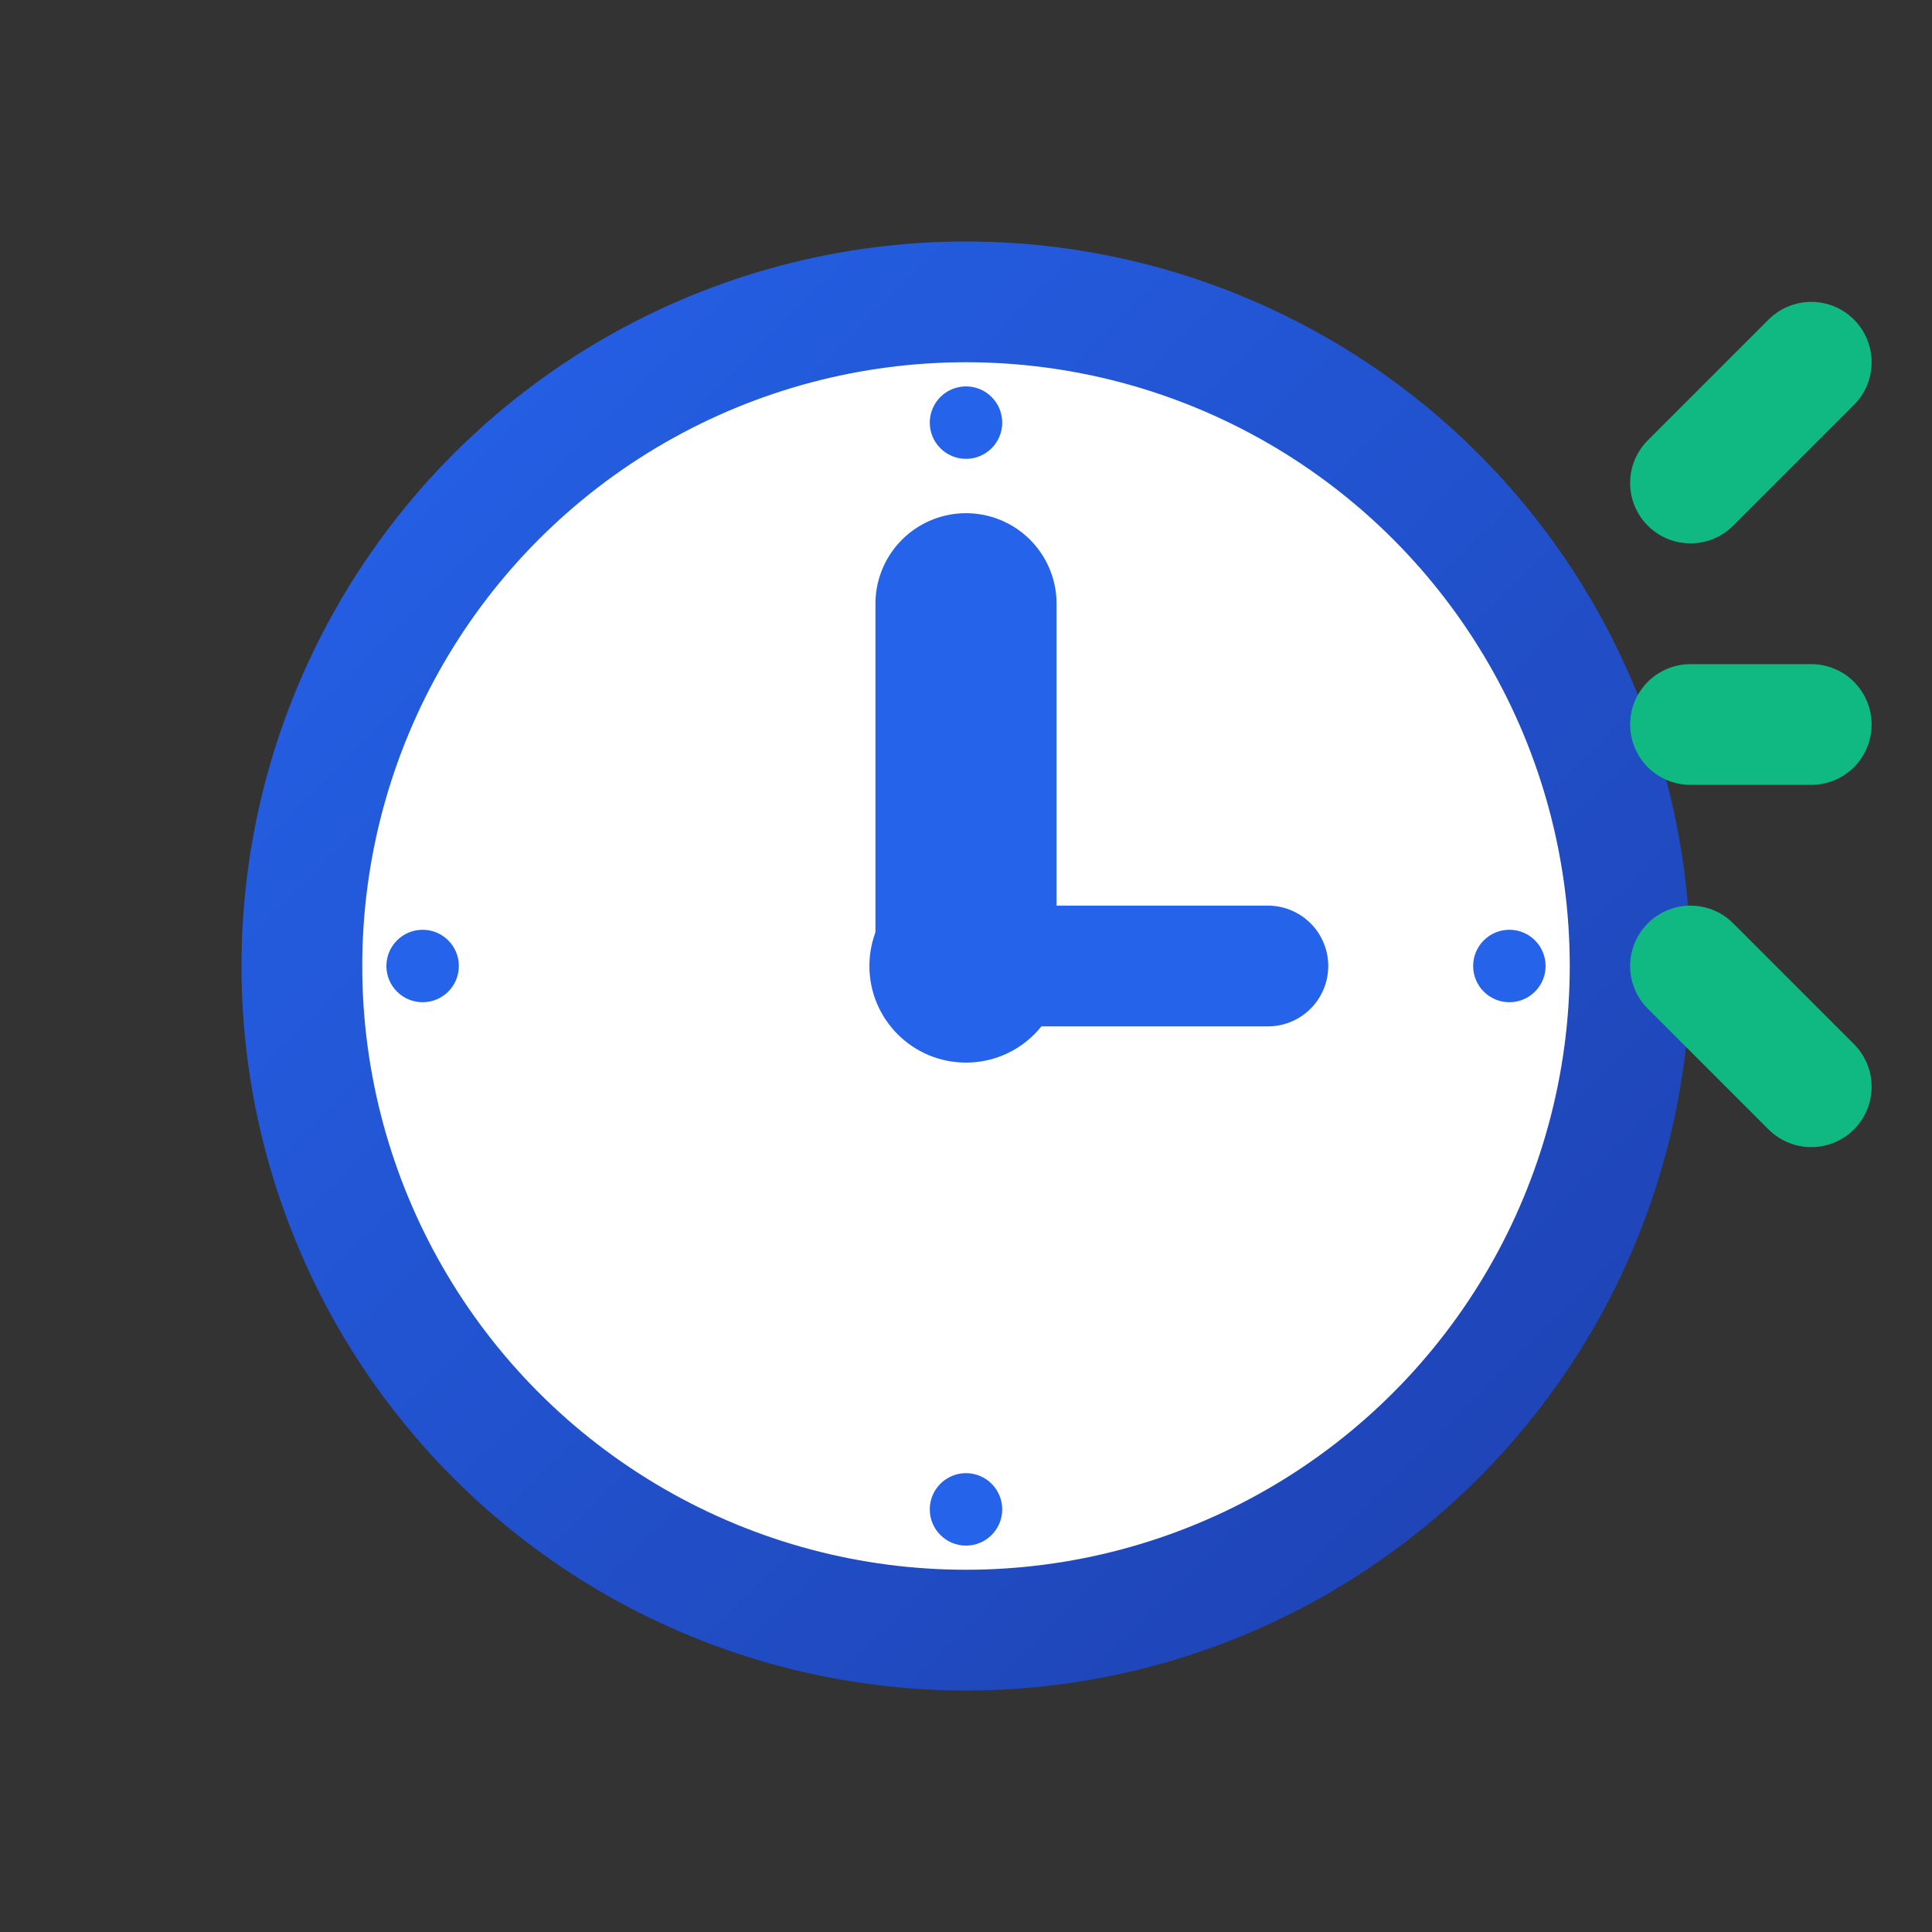 <svg width="16" height="16" viewBox="0 0 16 16" fill="none" xmlns="http://www.w3.org/2000/svg">
  <rect x="0" y="0" width="16" height="16" fill="#333333" stroke="none"/>
  <defs>
    <linearGradient id="payout-gradient" x1="0%" y1="0%" x2="100%" y2="100%">
      <stop offset="0%" style="stop-color:#2563eb"/>
      <stop offset="100%" style="stop-color:#1e40af"/>
    </linearGradient>
  </defs>
  
  <!-- Clock face -->
  <circle cx="8" cy="8" r="6" fill="url(#payout-gradient)"/>
  <circle cx="8" cy="8" r="5" fill="white"/>
  
  <!-- Clock hands pointing to fast time -->
  <path d="M8 8 L8 5" stroke="#2563eb" stroke-width="1.5" stroke-linecap="round"/>
  <path d="M8 8 L10.5 8" stroke="#2563eb" stroke-width="1" stroke-linecap="round"/>
  
  <!-- Hour markers -->
  <circle cx="8" cy="3.5" r="0.3" fill="#2563eb"/>
  <circle cx="12.5" cy="8" r="0.3" fill="#2563eb"/>
  <circle cx="8" cy="12.5" r="0.3" fill="#2563eb"/>
  <circle cx="3.5" cy="8" r="0.3" fill="#2563eb"/>
  
  <!-- Speed lines -->
  <path d="M14 4 L15 3" stroke="#10b981" stroke-width="1" stroke-linecap="round"/>
  <path d="M14 6 L15 6" stroke="#10b981" stroke-width="1" stroke-linecap="round"/>
  <path d="M14 8 L15 9" stroke="#10b981" stroke-width="1" stroke-linecap="round"/>
  
  <!-- Center dot -->
  <circle cx="8" cy="8" r="0.8" fill="#2563eb"/>
</svg>

